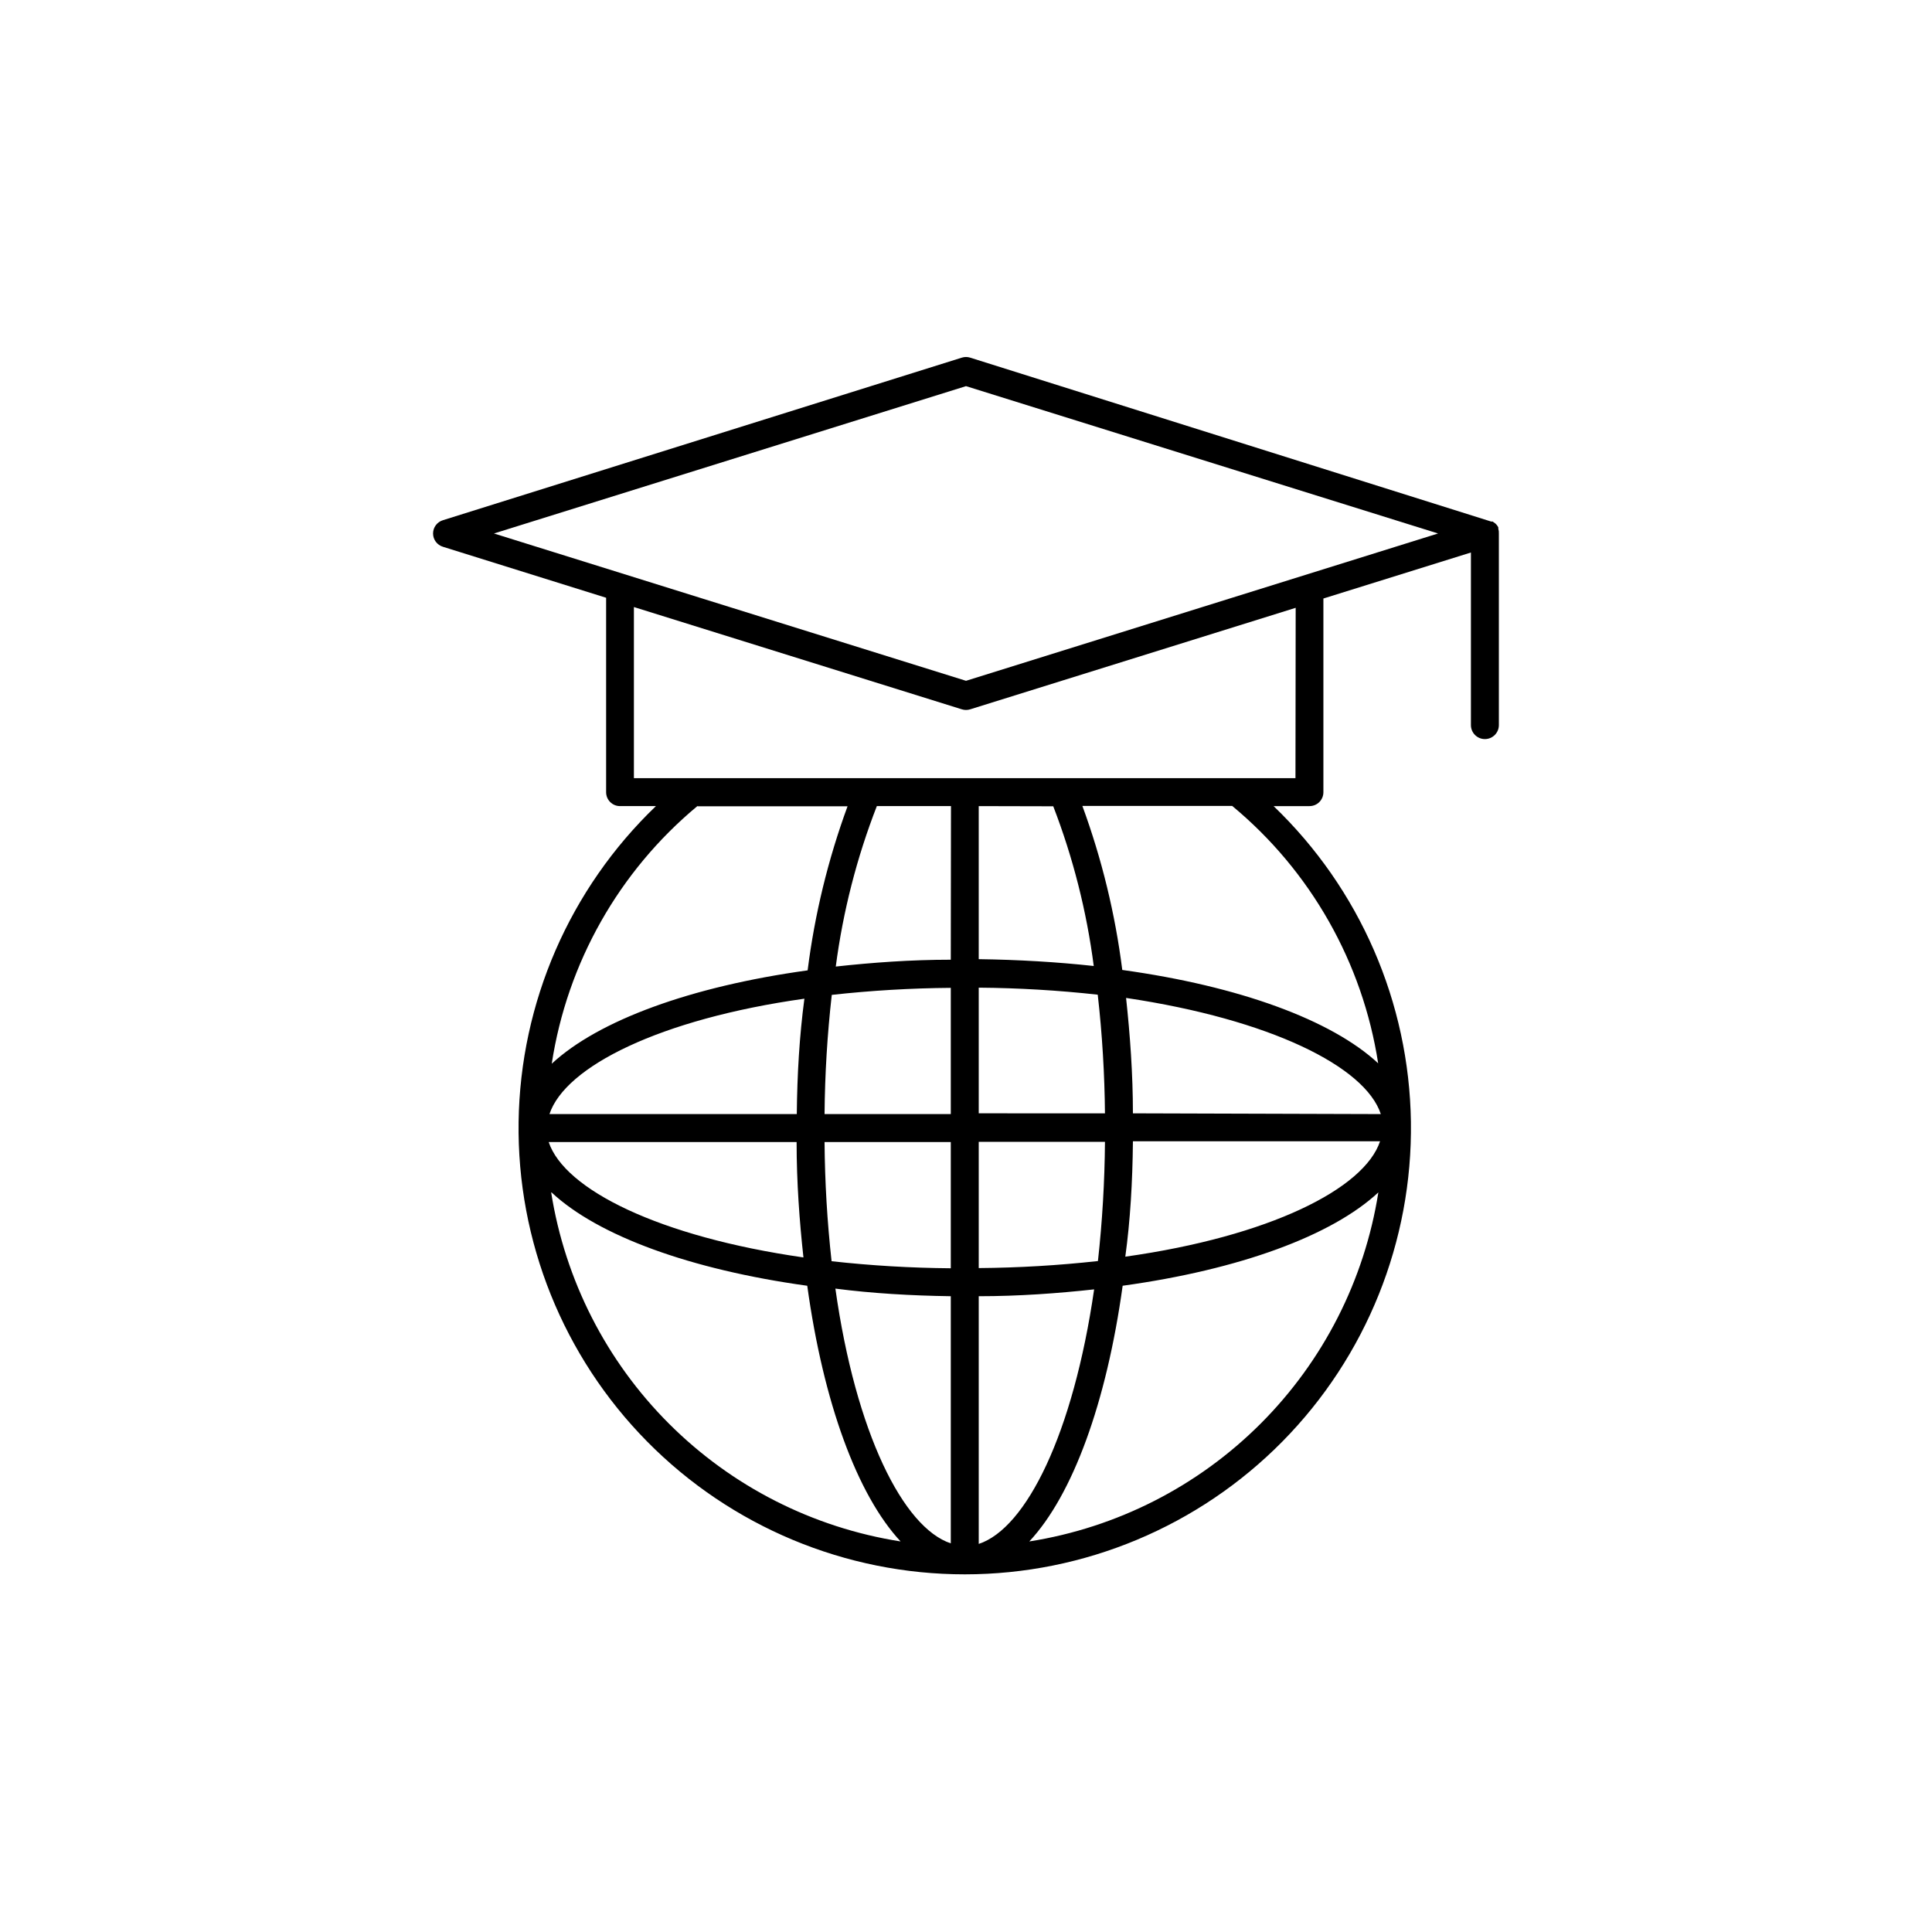 <?xml version="1.0" encoding="UTF-8"?>
<!-- Uploaded to: ICON Repo, www.svgrepo.com, Generator: ICON Repo Mixer Tools -->
<svg fill="#000000" width="800px" height="800px" version="1.1" viewBox="144 144 512 512" xmlns="http://www.w3.org/2000/svg">
 <path d="m541.07 284.12v-0.352c-0.137-0.273-0.305-0.527-0.504-0.754l-0.301-0.301-0.707-0.504h-0.402l-138.05-43.43c-0.719-0.23-1.492-0.23-2.215 0l-137.49 43.074c-1.562 0.461-2.637 1.898-2.637 3.527 0 1.629 1.074 3.062 2.637 3.527l43.227 13.504v51.535c0 2.031 1.645 3.68 3.676 3.68h9.523c-22.844 21.906-35.953 52.055-36.395 83.703-0.438 31.645 11.828 62.148 34.055 84.68 22.227 22.531 52.559 35.215 84.207 35.207 31.645-0.008 61.965-12.695 84.184-35.23 22.215-22.535 34.473-53.035 34.027-84.676s-13.551-61.781-36.391-83.684h9.523-0.004c0.977 0 1.914-0.387 2.602-1.078 0.691-0.691 1.078-1.625 1.078-2.602v-51.336l39.094-12.191v45.746-0.004c0 2.047 1.66 3.703 3.703 3.703 2.047 0 3.703-1.656 3.703-3.703v-50.781c0.027-0.426-0.027-0.852-0.148-1.262zm-212.11 73.555h39.648v0.004c-5.156 14.047-8.707 28.633-10.578 43.477-30.984 4.281-55.418 13.25-67.812 24.738 4.082-26.707 17.812-50.996 38.59-68.266zm94.16 0 0.004 0.004c5.254 13.625 8.855 27.836 10.73 42.32-9.672-1.059-19.902-1.664-30.48-1.812v-40.559zm-27.152 81.57h-33.453c0.09-10.555 0.727-21.102 1.914-31.59 10.473-1.16 21-1.781 31.539-1.863zm-40.859 0h-65.496c4.18-12.594 29.27-25.191 67.562-30.582-1.312 9.824-1.914 20.051-2.016 30.582zm0 7.406c0 10.629 0.754 20.906 1.812 30.582-38.238-5.492-63.328-17.984-67.512-30.582zm7.406 0h33.453v33.453c-10.555-0.082-21.098-0.703-31.59-1.867-1.164-10.504-1.785-21.066-1.863-31.637zm33.453 40.859v65.496c-12.594-4.18-25.191-29.27-30.582-67.512 9.723 1.258 19.949 1.863 30.582 2.016zm7.406 65.496v-65.496c10.629 0 20.906-0.754 30.582-1.812-5.543 38.238-17.988 63.324-30.582 67.457zm0-73.102v-33.305h33.453c-0.082 10.555-0.703 21.098-1.863 31.59-10.492 1.16-21.035 1.781-31.59 1.863zm40.859-33.453h65.496c-4.18 12.594-29.27 25.191-67.512 30.582 1.309-9.527 1.914-19.805 2.016-30.434zm0-7.406c0-10.48-0.754-20.758-1.812-30.582 38.188 5.691 63.375 18.184 67.508 30.781zm-7.406 0-33.453-0.004v-33.301c10.535 0.082 21.062 0.703 31.539 1.863 1.188 10.508 1.824 21.066 1.914 31.641zm-40.859-40.711c-10.629 0-20.809 0.754-30.48 1.812 1.906-14.559 5.559-28.836 10.883-42.52h19.648zm-105.8 61.668c12.293 11.488 36.777 20.453 67.762 24.738 4.281 30.984 13.25 55.418 24.738 67.762v-0.004c-23.234-3.641-44.715-14.559-61.352-31.18-16.641-16.621-27.578-38.09-31.25-61.316zm126.61 92.496c11.488-12.293 20.453-36.777 24.738-67.762 30.984-4.281 55.418-13.25 67.762-24.738v0.004c-3.664 23.215-14.586 44.672-31.207 61.289-16.617 16.621-38.074 27.547-61.293 31.207zm92.449-126.71c-12.344-11.488-36.828-20.453-67.812-24.738-1.871-14.844-5.422-29.43-10.578-43.477h39.699c20.805 17.242 34.57 41.512 38.691 68.215zm-21.914-75.57h-175.32v-45.344l86.906 27.105c0.723 0.227 1.496 0.227 2.215 0l86.254-26.902zm-87.309-25.797-125.1-39.043 125.1-39.047 125.1 39.047z"/>
</svg>